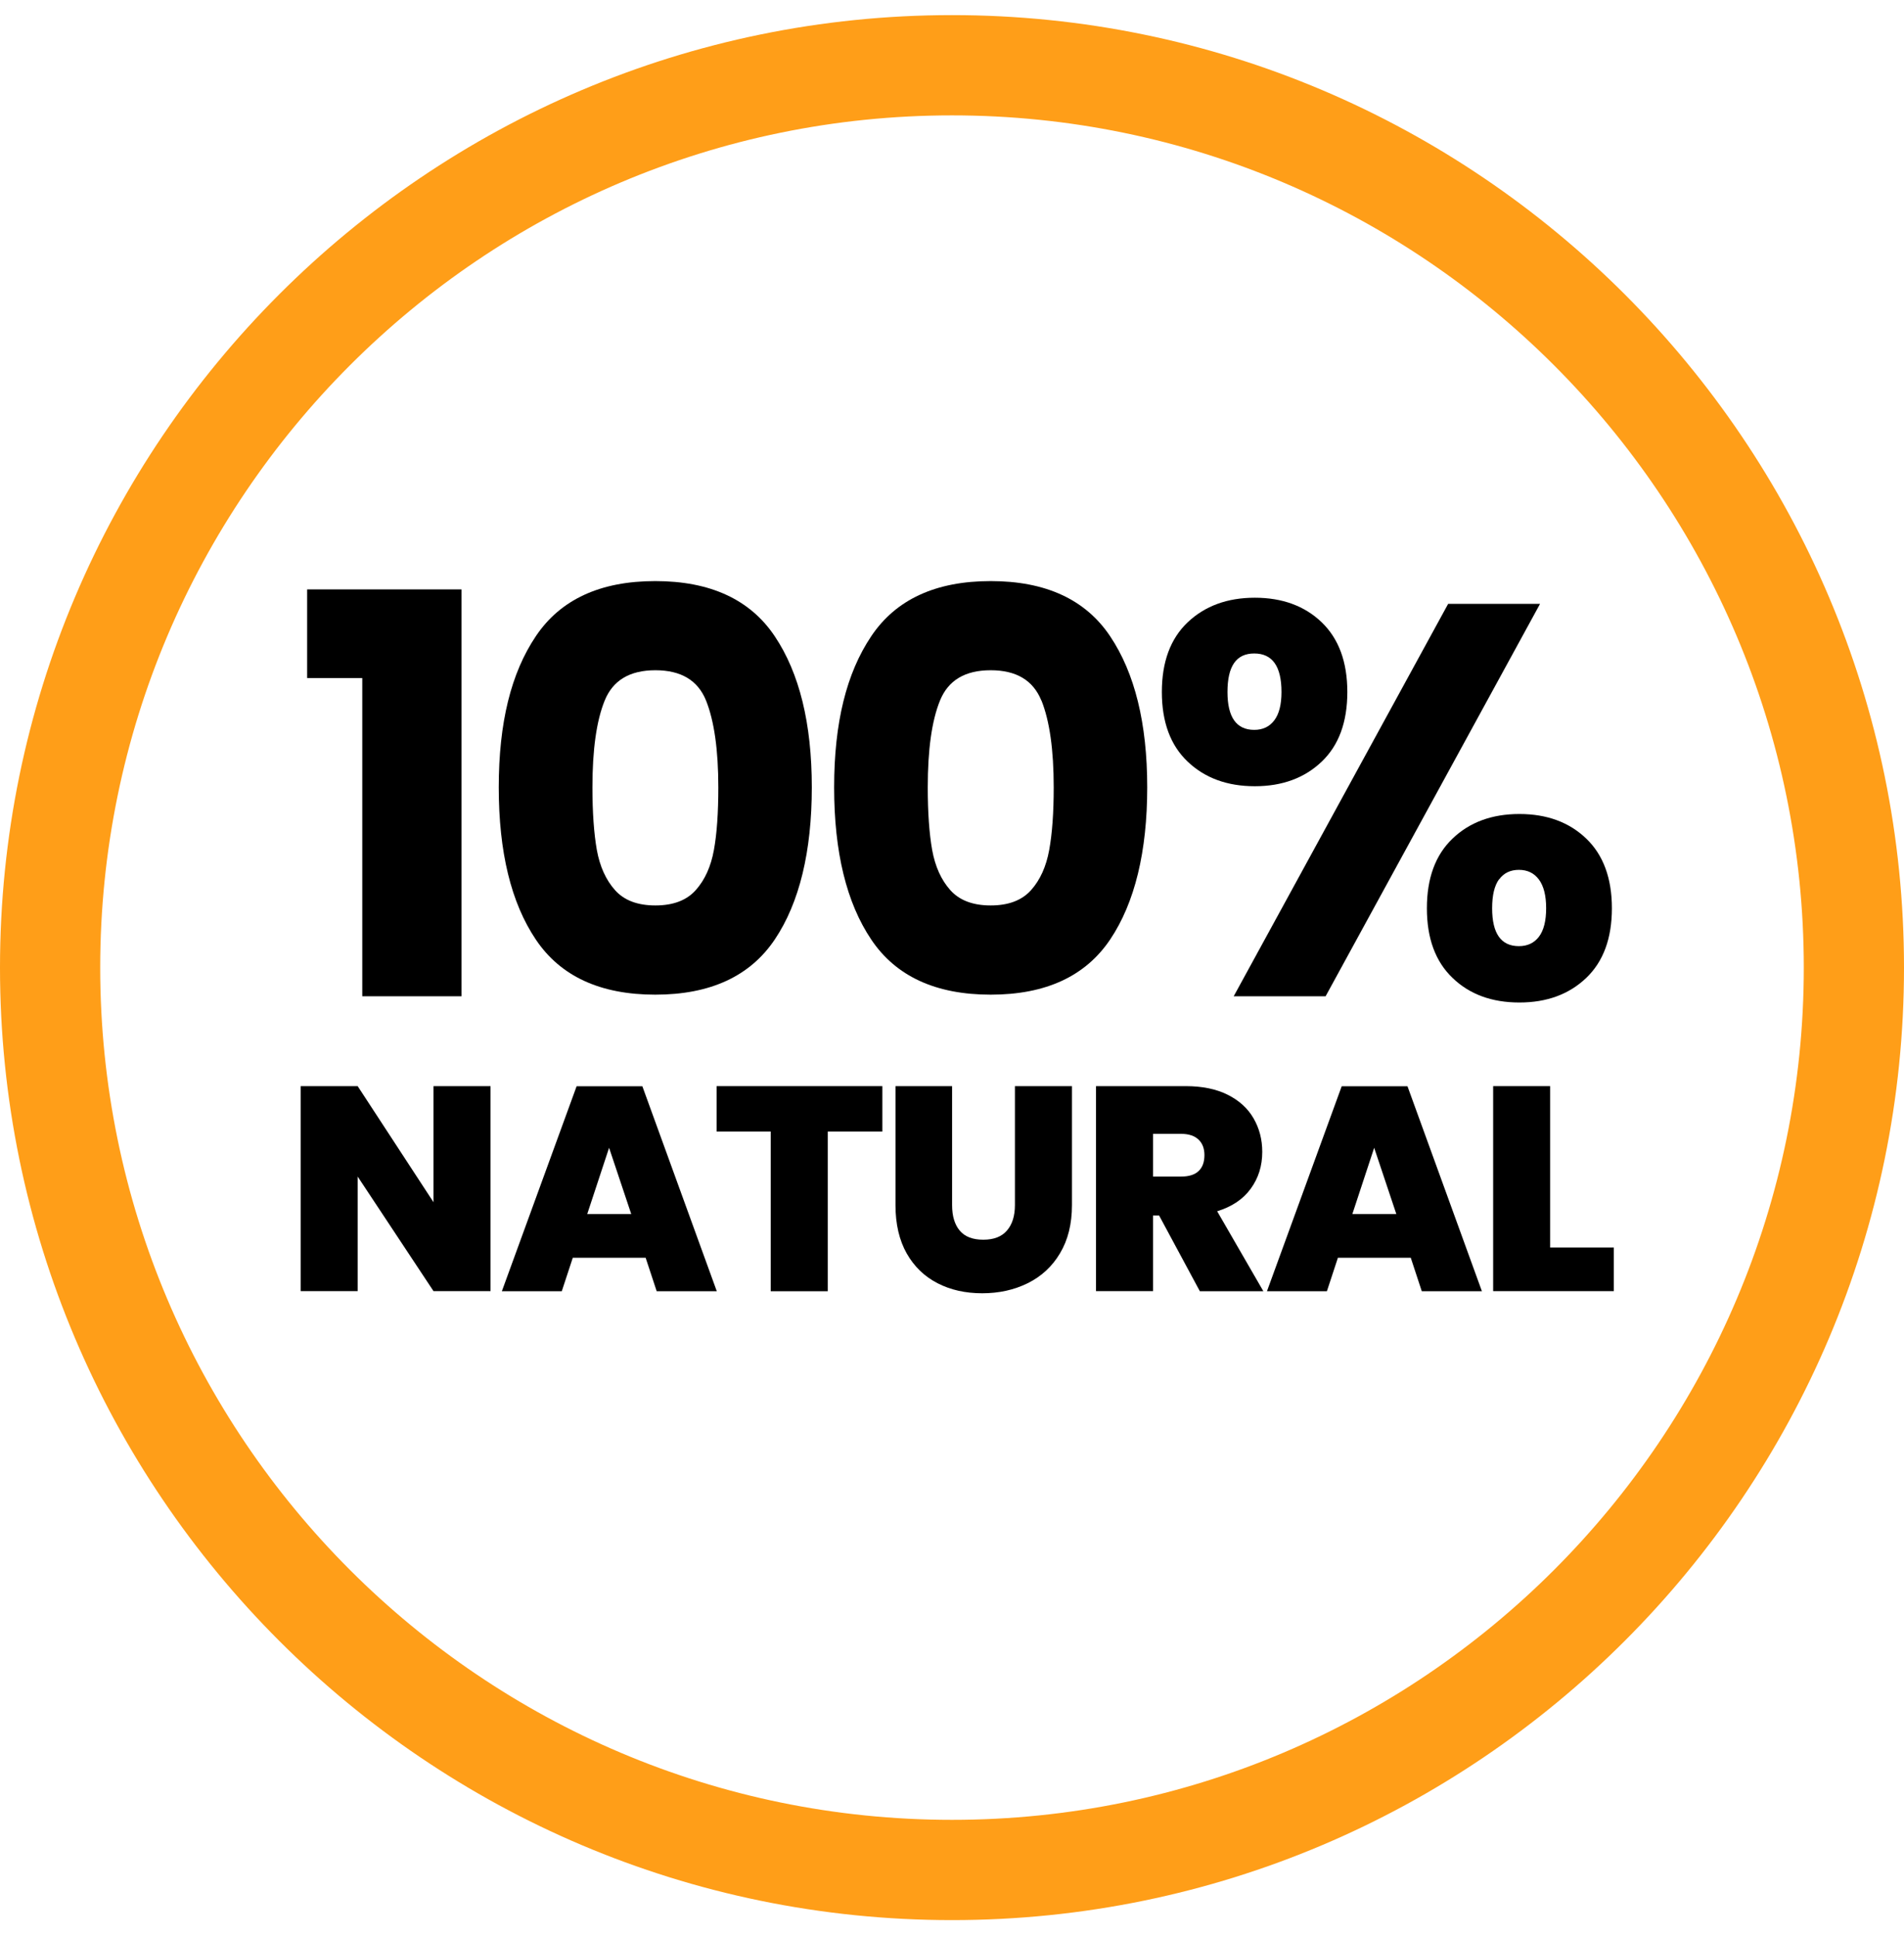 <svg xmlns="http://www.w3.org/2000/svg" fill="none" viewBox="0 0 60 61" height="61" width="60">
<path fill="#FF9E18" d="M30 60.476C13.459 60.476 0 47.017 0 30.476C0 13.935 13.459 0.476 30 0.476C46.541 0.476 60 13.935 60 30.476C60 47.017 46.541 60.476 30 60.476ZM30 3.634C15.199 3.634 3.158 15.675 3.158 30.476C3.158 45.277 15.199 57.318 30 57.318C44.801 57.318 56.842 45.277 56.842 30.476C56.842 15.675 44.801 3.634 30 3.634Z"></path>
<path fill="black" d="M9.679 21.356V18.564H14.542V31.379H11.416V21.356H9.679Z"></path>
<path fill="black" d="M16.885 20.039C17.662 18.88 18.919 18.302 20.649 18.302C22.38 18.302 23.637 18.88 24.414 20.039C25.191 21.198 25.582 22.783 25.582 24.798C25.582 26.813 25.194 28.433 24.414 29.592C23.634 30.75 22.38 31.328 20.649 31.328C18.919 31.328 17.662 30.75 16.885 29.592C16.105 28.433 15.717 26.835 15.717 24.798C15.717 22.761 16.105 21.198 16.885 20.039ZM22.25 22.066C21.992 21.428 21.461 21.11 20.653 21.11C19.844 21.11 19.314 21.428 19.055 22.066C18.796 22.704 18.669 23.614 18.669 24.798C18.669 25.594 18.717 26.254 18.808 26.772C18.903 27.293 19.093 27.713 19.38 28.035C19.667 28.357 20.09 28.518 20.653 28.518C21.215 28.518 21.638 28.357 21.925 28.035C22.213 27.713 22.402 27.293 22.497 26.772C22.592 26.25 22.636 25.594 22.636 24.798C22.636 23.617 22.506 22.707 22.25 22.066Z"></path>
<path fill="black" d="M27.455 20.039C28.232 18.88 29.488 18.302 31.219 18.302C32.95 18.302 34.206 18.88 34.983 20.039C35.76 21.198 36.152 22.783 36.152 24.798C36.152 26.813 35.763 28.433 34.983 29.592C34.203 30.75 32.95 31.328 31.219 31.328C29.488 31.328 28.232 30.75 27.455 29.592C26.675 28.433 26.286 26.835 26.286 24.798C26.286 22.761 26.675 21.198 27.455 20.039ZM32.817 22.066C32.558 21.428 32.027 21.11 31.219 21.11C30.41 21.11 29.88 21.428 29.621 22.066C29.362 22.704 29.236 23.614 29.236 24.798C29.236 25.594 29.283 26.254 29.375 26.772C29.47 27.293 29.659 27.713 29.946 28.035C30.234 28.357 30.657 28.518 31.219 28.518C31.781 28.518 32.204 28.357 32.492 28.035C32.779 27.713 32.968 27.293 33.063 26.772C33.158 26.25 33.205 25.594 33.205 24.798C33.205 23.617 33.076 22.707 32.82 22.066H32.817Z"></path>
<path fill="black" d="M37.427 19.6C37.971 19.085 38.678 18.826 39.543 18.826C40.408 18.826 41.113 19.085 41.65 19.6C42.186 20.115 42.458 20.847 42.458 21.795C42.458 22.742 42.19 23.475 41.65 23.989C41.109 24.504 40.408 24.763 39.543 24.763C38.678 24.763 37.971 24.507 37.427 23.989C36.884 23.475 36.613 22.742 36.613 21.795C36.613 20.847 36.884 20.115 37.427 19.6ZM38.681 21.795C38.681 22.59 38.962 22.988 39.524 22.988C39.793 22.988 40.004 22.89 40.156 22.688C40.307 22.489 40.383 22.193 40.383 21.795C40.383 20.986 40.096 20.582 39.524 20.582C38.953 20.582 38.681 20.986 38.681 21.795ZM48.531 19.019L41.773 31.379H38.877L45.635 19.019H48.531ZM45.774 26.412C46.31 25.897 47.015 25.638 47.88 25.638C48.745 25.638 49.45 25.897 49.986 26.412C50.523 26.926 50.795 27.659 50.795 28.606C50.795 29.554 50.526 30.286 49.986 30.801C49.446 31.316 48.745 31.575 47.88 31.575C47.015 31.575 46.31 31.319 45.774 30.801C45.234 30.286 44.965 29.554 44.965 28.606C44.965 27.659 45.234 26.926 45.774 26.412ZM47.239 27.694C47.094 27.893 47.021 28.196 47.021 28.606C47.021 29.402 47.302 29.8 47.864 29.8C48.133 29.8 48.344 29.702 48.496 29.503C48.647 29.304 48.723 29.004 48.723 28.606C48.723 28.208 48.647 27.908 48.496 27.703C48.344 27.498 48.133 27.397 47.864 27.397C47.596 27.397 47.387 27.498 47.242 27.697L47.239 27.694Z"></path>
<path fill="black" d="M15.458 40.666H13.661L11.271 37.057V40.666H9.474V34.209H11.271L13.661 37.865V34.209H15.458V40.666Z"></path>
<path fill="black" d="M20.34 39.615H18.05L17.703 40.669H15.815L18.171 34.212H20.242L22.588 40.669H20.694L20.346 39.615H20.34ZM19.892 38.238L19.194 36.151L18.505 38.238H19.888H19.892Z"></path>
<path fill="black" d="M27.805 34.209V35.639H26.084V40.669H24.287V35.639H22.582V34.209H27.805Z"></path>
<path fill="black" d="M30.003 34.209V37.957C30.003 38.304 30.085 38.573 30.246 38.762C30.407 38.952 30.654 39.046 30.985 39.046C31.317 39.046 31.563 38.952 31.73 38.759C31.898 38.566 31.983 38.298 31.983 37.957V34.209H33.78V37.957C33.78 38.551 33.654 39.056 33.404 39.473C33.155 39.893 32.814 40.205 32.384 40.417C31.955 40.629 31.475 40.733 30.951 40.733C30.426 40.733 29.956 40.629 29.545 40.417C29.132 40.205 28.809 39.893 28.573 39.479C28.339 39.065 28.219 38.557 28.219 37.957V34.209H30.006H30.003Z"></path>
<path fill="black" d="M37.809 40.666L36.527 38.285H36.335V40.666H34.538V34.209H37.367C37.885 34.209 38.327 34.3 38.687 34.48C39.047 34.66 39.319 34.906 39.502 35.222C39.685 35.538 39.777 35.889 39.777 36.28C39.777 36.719 39.657 37.107 39.414 37.439C39.174 37.771 38.82 38.007 38.356 38.15L39.812 40.669H37.806L37.809 40.666ZM36.335 37.057H37.222C37.465 37.057 37.648 37 37.772 36.883C37.895 36.766 37.955 36.599 37.955 36.381C37.955 36.173 37.892 36.008 37.768 35.892C37.645 35.775 37.462 35.712 37.222 35.712H36.335V37.057Z"></path>
<path fill="black" d="M44.45 39.615H42.161L41.814 40.669H39.925L42.281 34.212H44.353L46.699 40.669H44.804L44.457 39.615H44.45ZM44.002 38.238L43.304 36.151L42.616 38.238H43.999H44.002Z"></path>
<path fill="black" d="M48.849 39.293H50.855V40.666H47.053V34.209H48.849V39.293Z"></path>
</svg>
